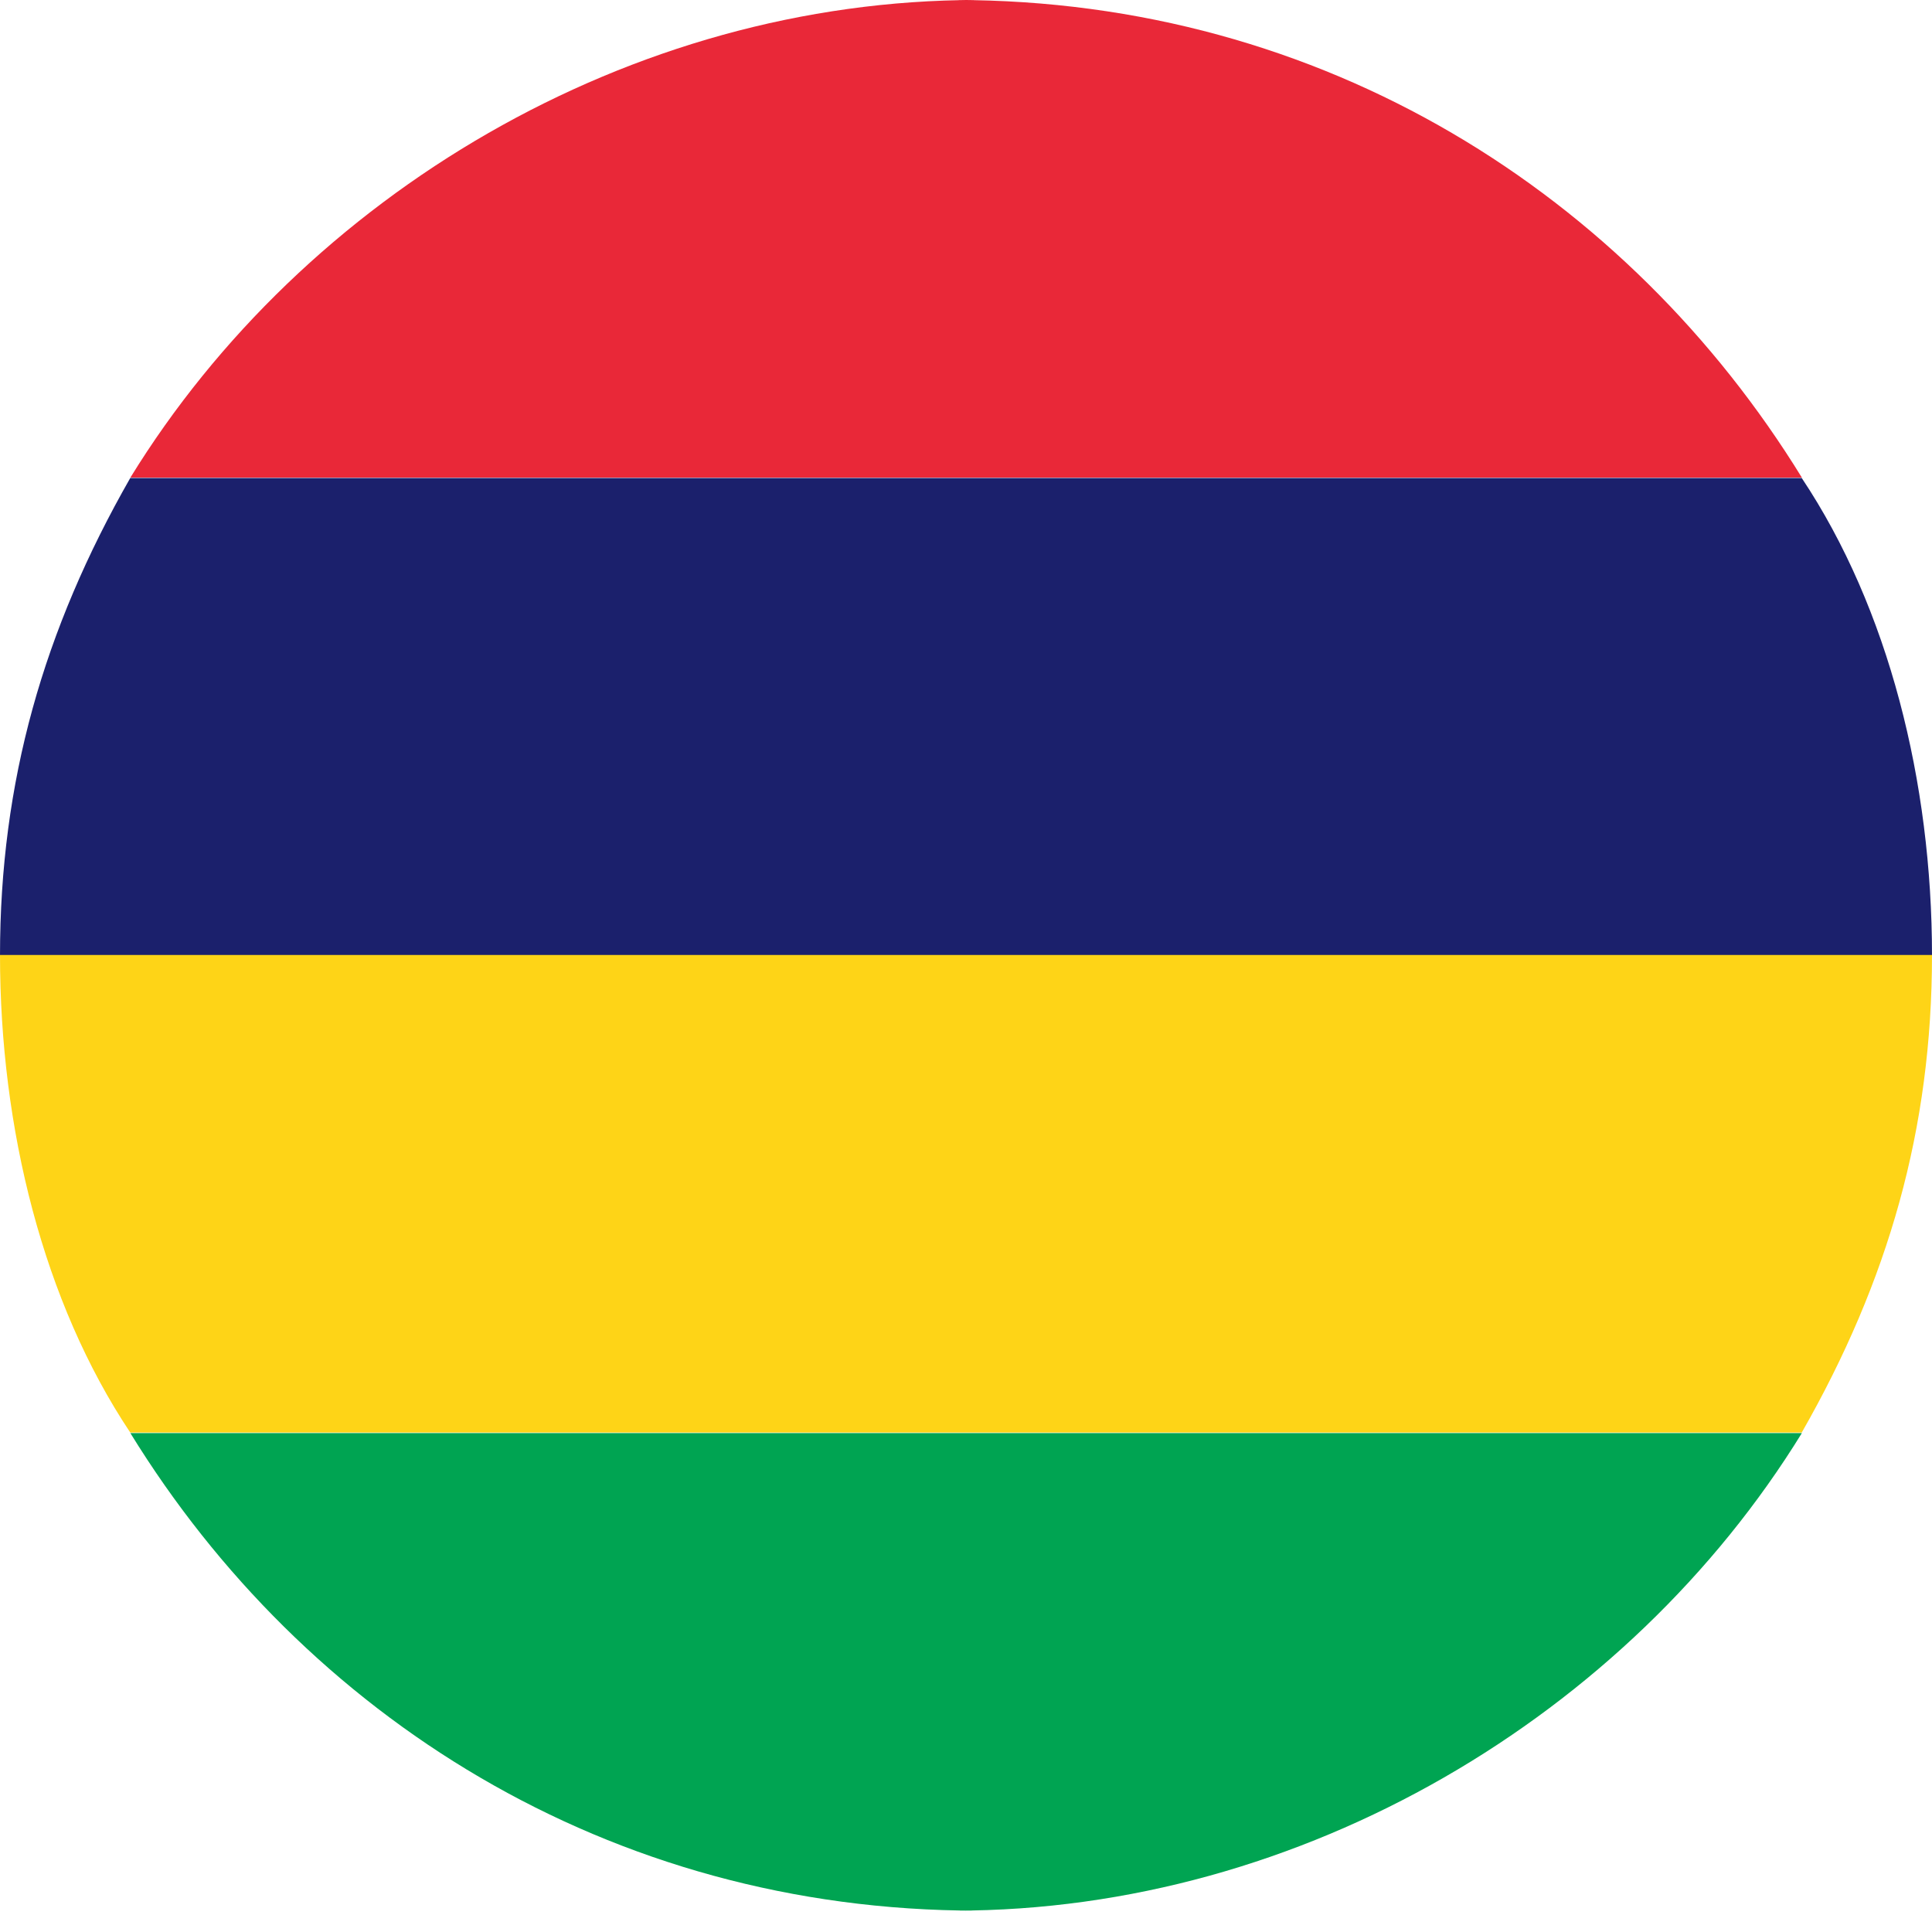 <svg width="50" height="50" viewBox="0 0 50 50" fill="none" xmlns="http://www.w3.org/2000/svg">
<path d="M25.284 0C16.295 0 7.868 5.056 3.374 12.36H46.632C42.138 5.056 34.273 0 24.722 0H25.284Z" fill="#E92838"/>
<path d="M46.629 12.371H3.371C1.124 16.304 0 20.236 0 24.731H50C50 20.236 48.876 15.742 46.629 12.371Z" fill="#1B206C"/>
<path d="M0 24.715C0 29.209 1.124 33.704 3.371 37.074H46.629C48.876 33.142 50 29.209 50 24.715H0Z" fill="#FED417"/>
<path d="M24.722 49.447C33.711 49.447 42.138 44.391 46.632 37.088H3.374C7.868 44.391 15.734 49.447 25.284 49.447H24.722Z" fill="#00A452"/>
</svg>
